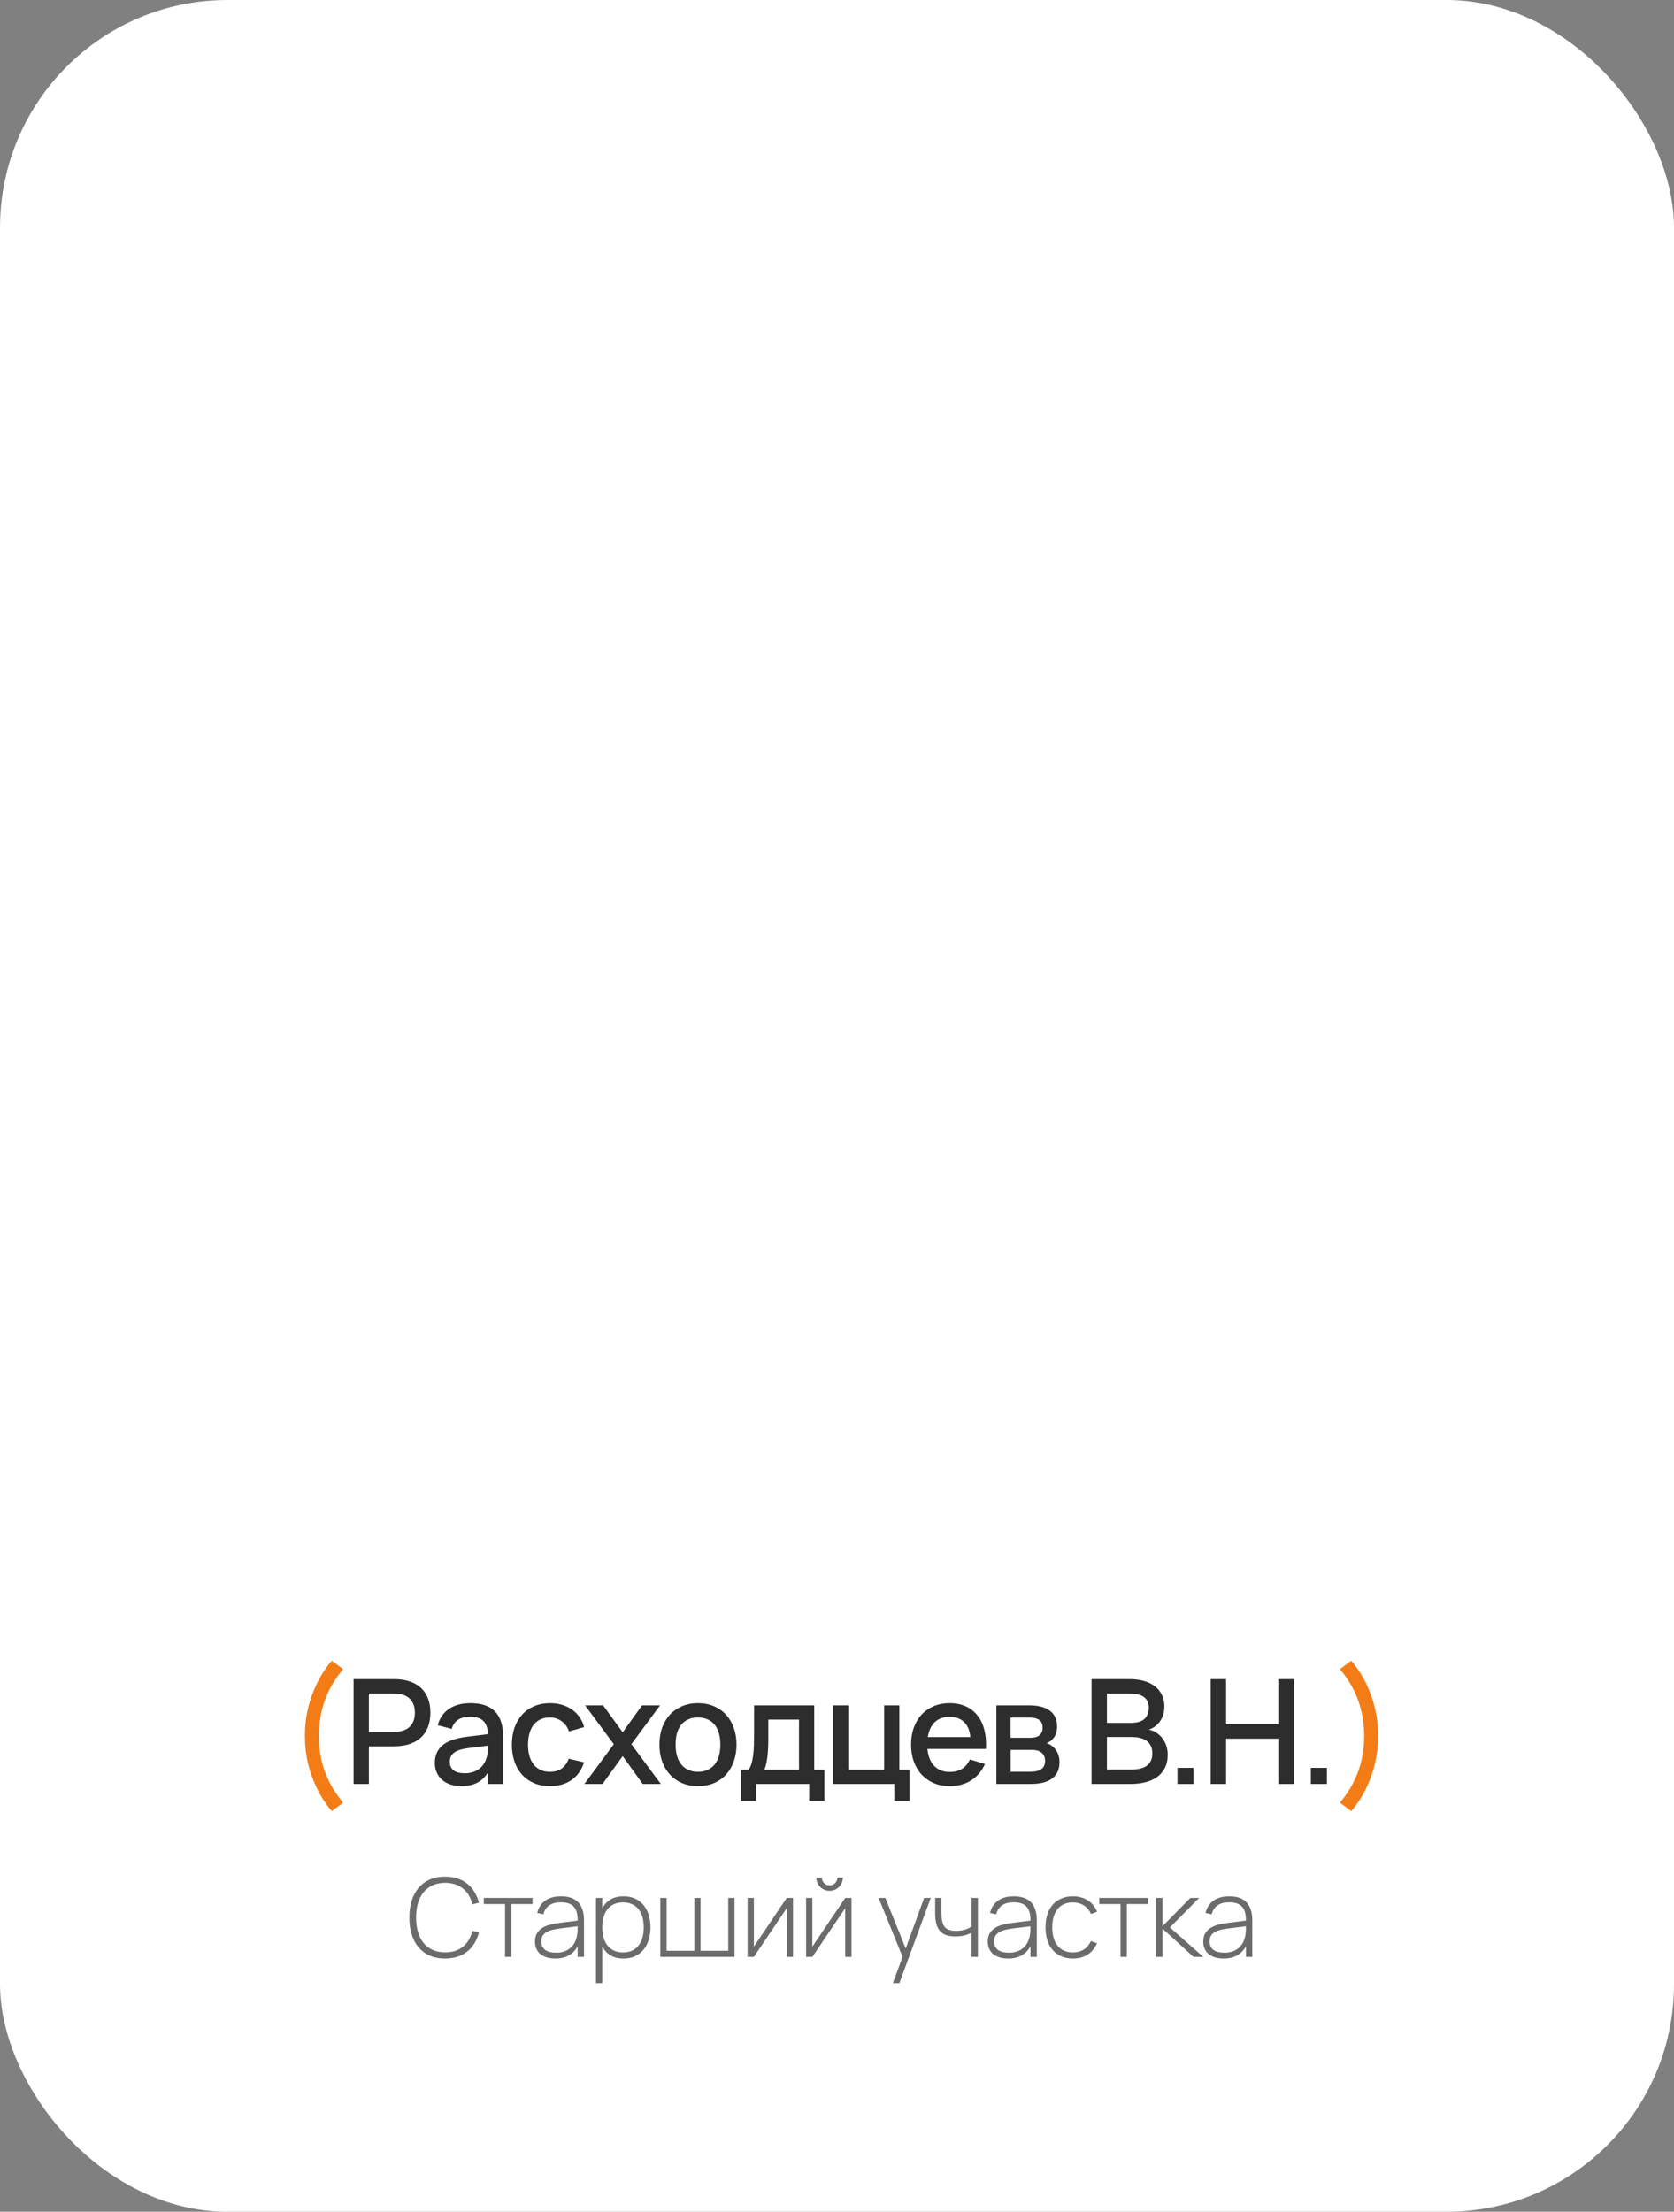 <?xml version="1.0" encoding="UTF-8"?> <svg xmlns="http://www.w3.org/2000/svg" width="184" height="243" viewBox="0 0 184 243" fill="none"><rect x="0" y="0" width="184" height="243" fill="#808080" stroke="none"/><rect width="184" height="243" rx="25" fill="white"></rect><path opacity="0.7" d="M48.925 215.18C48.277 215.18 47.707 215.07 47.215 214.85C46.727 214.63 46.317 214.322 45.985 213.926C45.657 213.526 45.409 213.05 45.241 212.498C45.077 211.946 44.995 211.34 44.995 210.68C44.995 210.02 45.077 209.414 45.241 208.862C45.409 208.31 45.657 207.836 45.985 207.44C46.317 207.04 46.727 206.73 47.215 206.51C47.707 206.29 48.277 206.18 48.925 206.18C49.429 206.18 49.885 206.248 50.293 206.384C50.701 206.52 51.059 206.714 51.367 206.966C51.679 207.214 51.941 207.514 52.153 207.866C52.369 208.218 52.533 208.612 52.645 209.048L51.931 209.222C51.839 208.862 51.707 208.536 51.535 208.244C51.363 207.952 51.151 207.704 50.899 207.5C50.647 207.292 50.357 207.134 50.029 207.026C49.701 206.914 49.333 206.858 48.925 206.858C48.397 206.858 47.933 206.952 47.533 207.14C47.133 207.328 46.799 207.59 46.531 207.926C46.267 208.262 46.067 208.664 45.931 209.132C45.799 209.6 45.733 210.116 45.733 210.68C45.733 211.244 45.799 211.76 45.931 212.228C46.067 212.696 46.267 213.098 46.531 213.434C46.799 213.77 47.131 214.032 47.527 214.22C47.927 214.408 48.393 214.502 48.925 214.502C49.333 214.502 49.701 214.448 50.029 214.34C50.357 214.228 50.647 214.07 50.899 213.866C51.151 213.658 51.363 213.408 51.535 213.116C51.707 212.824 51.839 212.498 51.931 212.138L52.645 212.312C52.533 212.748 52.369 213.142 52.153 213.494C51.941 213.846 51.679 214.148 51.367 214.4C51.059 214.648 50.701 214.84 50.293 214.976C49.885 215.112 49.429 215.18 48.925 215.18ZM55.514 215V209.192H53.179V208.52H58.538V209.192H56.203V215H55.514ZM61.665 208.34C63.349 208.34 64.191 209.224 64.191 210.992V215H63.495V213.83C63.255 214.27 62.929 214.606 62.517 214.838C62.105 215.066 61.619 215.18 61.059 215.18C60.707 215.18 60.391 215.138 60.111 215.054C59.831 214.97 59.593 214.848 59.397 214.688C59.205 214.528 59.057 214.334 58.953 214.106C58.853 213.878 58.803 213.618 58.803 213.326C58.803 212.978 58.869 212.684 59.001 212.444C59.133 212.204 59.317 212.006 59.553 211.85C59.789 211.69 60.069 211.566 60.393 211.478C60.721 211.386 61.081 211.316 61.473 211.268L63.495 211.016V210.98C63.495 210.632 63.459 210.334 63.387 210.086C63.315 209.834 63.203 209.628 63.051 209.468C62.903 209.308 62.711 209.19 62.475 209.114C62.243 209.038 61.965 209 61.641 209C60.597 209 59.959 209.44 59.727 210.32L59.049 210.17C59.197 209.574 59.493 209.12 59.937 208.808C60.385 208.496 60.961 208.34 61.665 208.34ZM61.509 211.88C61.149 211.924 60.841 211.984 60.585 212.06C60.329 212.136 60.121 212.232 59.961 212.348C59.801 212.46 59.683 212.594 59.607 212.75C59.535 212.906 59.499 213.09 59.499 213.302C59.499 213.71 59.637 214.018 59.913 214.226C60.193 214.434 60.607 214.538 61.155 214.538C61.463 214.538 61.745 214.494 62.001 214.406C62.261 214.318 62.487 214.192 62.679 214.028C62.875 213.864 63.037 213.664 63.165 213.428C63.293 213.192 63.381 212.926 63.429 212.63C63.461 212.47 63.479 212.3 63.483 212.12C63.491 211.936 63.495 211.774 63.495 211.634L61.509 211.88ZM65.509 217.88V208.52H66.199V209.672C66.419 209.252 66.721 208.926 67.105 208.694C67.493 208.458 67.971 208.34 68.539 208.34C69.011 208.34 69.429 208.424 69.793 208.592C70.161 208.76 70.471 208.994 70.723 209.294C70.975 209.594 71.167 209.954 71.299 210.374C71.431 210.79 71.497 211.248 71.497 211.748C71.497 212.26 71.429 212.728 71.293 213.152C71.161 213.572 70.969 213.932 70.717 214.232C70.465 214.532 70.155 214.766 69.787 214.934C69.423 215.098 69.007 215.18 68.539 215.18C67.967 215.18 67.487 215.062 67.099 214.826C66.715 214.59 66.415 214.262 66.199 213.842V217.88H65.509ZM68.479 214.508C68.863 214.508 69.197 214.442 69.481 214.31C69.765 214.174 70.001 213.986 70.189 213.746C70.381 213.502 70.523 213.21 70.615 212.87C70.711 212.53 70.759 212.156 70.759 211.748C70.759 211.332 70.711 210.956 70.615 210.62C70.519 210.284 70.375 209.998 70.183 209.762C69.995 209.522 69.759 209.338 69.475 209.21C69.191 209.078 68.859 209.012 68.479 209.012C68.091 209.012 67.753 209.08 67.465 209.216C67.181 209.348 66.945 209.536 66.757 209.78C66.569 210.02 66.429 210.308 66.337 210.644C66.245 210.976 66.199 211.344 66.199 211.748C66.199 212.164 66.247 212.542 66.343 212.882C66.439 213.222 66.583 213.512 66.775 213.752C66.967 213.992 67.205 214.178 67.489 214.31C67.773 214.442 68.103 214.508 68.479 214.508ZM72.582 208.52H73.272V214.328H76.314V208.52H77.004V214.328H80.046V208.52H80.736V215H72.582V208.52ZM87.165 208.52V215H86.475V209.648L82.864 215H82.174V208.52H82.864V213.872L86.475 208.52H87.165ZM91.188 207.74C90.924 207.74 90.68 207.676 90.456 207.548C90.231 207.416 90.053 207.238 89.921 207.014C89.793 206.79 89.73 206.546 89.73 206.282H90.329C90.329 206.434 90.368 206.576 90.444 206.708C90.523 206.84 90.629 206.946 90.761 207.026C90.894 207.102 91.035 207.14 91.188 207.14C91.344 207.14 91.487 207.102 91.62 207.026C91.751 206.946 91.856 206.84 91.931 206.708C92.007 206.576 92.046 206.434 92.046 206.282H92.645C92.645 206.546 92.579 206.79 92.448 207.014C92.32 207.238 92.144 207.416 91.919 207.548C91.695 207.676 91.451 207.74 91.188 207.74ZM93.594 208.52V215H92.903V209.648L89.291 215H88.602V208.52H89.291V213.872L92.903 208.52H93.594ZM98.14 217.88L99.208 215L96.574 208.52H97.312L99.55 214.076L101.578 208.52H102.304L98.86 217.88H98.14ZM106.793 215V212.33C106.553 212.466 106.287 212.57 105.995 212.642C105.703 212.714 105.367 212.75 104.987 212.75C104.603 212.75 104.273 212.702 103.997 212.606C103.721 212.506 103.493 212.354 103.313 212.15C103.133 211.942 103.001 211.68 102.917 211.364C102.833 211.044 102.791 210.666 102.791 210.23V208.52H103.481V210.14C103.481 210.492 103.505 210.794 103.553 211.046C103.605 211.298 103.691 211.506 103.811 211.67C103.935 211.83 104.099 211.948 104.303 212.024C104.507 212.1 104.761 212.138 105.065 212.138C105.429 212.138 105.751 212.098 106.031 212.018C106.311 211.934 106.565 211.816 106.793 211.664V208.52H107.489V215H106.793ZM111.436 208.34C113.12 208.34 113.962 209.224 113.962 210.992V215H113.266V213.83C113.026 214.27 112.7 214.606 112.288 214.838C111.876 215.066 111.39 215.18 110.83 215.18C110.478 215.18 110.162 215.138 109.882 215.054C109.602 214.97 109.364 214.848 109.168 214.688C108.976 214.528 108.828 214.334 108.724 214.106C108.624 213.878 108.574 213.618 108.574 213.326C108.574 212.978 108.64 212.684 108.772 212.444C108.904 212.204 109.088 212.006 109.324 211.85C109.56 211.69 109.84 211.566 110.164 211.478C110.492 211.386 110.852 211.316 111.244 211.268L113.266 211.016V210.98C113.266 210.632 113.23 210.334 113.158 210.086C113.086 209.834 112.974 209.628 112.822 209.468C112.674 209.308 112.482 209.19 112.246 209.114C112.014 209.038 111.736 209 111.412 209C110.368 209 109.73 209.44 109.498 210.32L108.82 210.17C108.968 209.574 109.264 209.12 109.708 208.808C110.156 208.496 110.732 208.34 111.436 208.34ZM111.28 211.88C110.92 211.924 110.612 211.984 110.356 212.06C110.1 212.136 109.892 212.232 109.732 212.348C109.572 212.46 109.454 212.594 109.378 212.75C109.306 212.906 109.27 213.09 109.27 213.302C109.27 213.71 109.408 214.018 109.684 214.226C109.964 214.434 110.378 214.538 110.926 214.538C111.234 214.538 111.516 214.494 111.772 214.406C112.032 214.318 112.258 214.192 112.45 214.028C112.646 213.864 112.808 213.664 112.936 213.428C113.064 213.192 113.152 212.926 113.2 212.63C113.232 212.47 113.25 212.3 113.254 212.12C113.262 211.936 113.266 211.774 113.266 211.634L111.28 211.88ZM117.926 215.18C117.458 215.18 117.038 215.1 116.666 214.94C116.294 214.78 115.978 214.552 115.718 214.256C115.462 213.96 115.264 213.602 115.124 213.182C114.988 212.758 114.92 212.284 114.92 211.76C114.92 211.232 114.988 210.756 115.124 210.332C115.264 209.908 115.462 209.55 115.718 209.258C115.978 208.962 116.294 208.736 116.666 208.58C117.038 208.42 117.46 208.34 117.932 208.34C118.248 208.34 118.546 208.38 118.826 208.46C119.106 208.536 119.36 208.648 119.588 208.796C119.816 208.944 120.014 209.124 120.182 209.336C120.354 209.544 120.488 209.778 120.584 210.038L119.912 210.284C119.828 210.084 119.72 209.906 119.588 209.75C119.46 209.59 119.31 209.456 119.138 209.348C118.97 209.24 118.782 209.158 118.574 209.102C118.37 209.042 118.154 209.012 117.926 209.012C117.562 209.012 117.238 209.074 116.954 209.198C116.674 209.322 116.438 209.502 116.246 209.738C116.054 209.974 115.908 210.262 115.808 210.602C115.708 210.942 115.658 211.328 115.658 211.76C115.658 212.172 115.706 212.548 115.802 212.888C115.898 213.224 116.04 213.512 116.228 213.752C116.42 213.992 116.658 214.178 116.942 214.31C117.226 214.442 117.554 214.508 117.926 214.508C118.394 214.508 118.794 214.402 119.126 214.19C119.462 213.974 119.72 213.666 119.9 213.266L120.584 213.5C120.328 214.056 119.976 214.476 119.528 214.76C119.08 215.04 118.546 215.18 117.926 215.18ZM123.163 215V209.192H120.829V208.52H126.187V209.192H123.853V215H123.163ZM127.082 208.52H127.772V211.64L130.838 208.52H131.804L128.594 211.76L132.26 215H131.186L127.772 211.88V215H127.082V208.52ZM135.121 208.34C136.805 208.34 137.647 209.224 137.647 210.992V215H136.951V213.83C136.711 214.27 136.385 214.606 135.973 214.838C135.561 215.066 135.075 215.18 134.515 215.18C134.163 215.18 133.847 215.138 133.567 215.054C133.287 214.97 133.049 214.848 132.853 214.688C132.661 214.528 132.513 214.334 132.409 214.106C132.309 213.878 132.259 213.618 132.259 213.326C132.259 212.978 132.325 212.684 132.457 212.444C132.589 212.204 132.773 212.006 133.009 211.85C133.245 211.69 133.525 211.566 133.849 211.478C134.177 211.386 134.537 211.316 134.929 211.268L136.951 211.016V210.98C136.951 210.632 136.915 210.334 136.843 210.086C136.771 209.834 136.659 209.628 136.507 209.468C136.359 209.308 136.167 209.19 135.931 209.114C135.699 209.038 135.421 209 135.097 209C134.053 209 133.415 209.44 133.183 210.32L132.505 210.17C132.653 209.574 132.949 209.12 133.393 208.808C133.841 208.496 134.417 208.34 135.121 208.34ZM134.965 211.88C134.605 211.924 134.297 211.984 134.041 212.06C133.785 212.136 133.577 212.232 133.417 212.348C133.257 212.46 133.139 212.594 133.063 212.75C132.991 212.906 132.955 213.09 132.955 213.302C132.955 213.71 133.093 214.018 133.369 214.226C133.649 214.434 134.063 214.538 134.611 214.538C134.919 214.538 135.201 214.494 135.457 214.406C135.717 214.318 135.943 214.192 136.135 214.028C136.331 213.864 136.493 213.664 136.621 213.428C136.749 213.192 136.837 212.926 136.885 212.63C136.917 212.47 136.935 212.3 136.939 212.12C136.947 211.936 136.951 211.774 136.951 211.634L134.965 211.88Z" fill="#2D2D2D"></path><path d="M36.469 198.984C35.85 198.269 35.317 197.459 34.869 196.552C34.421 195.645 34.082 194.709 33.853 193.744C33.629 192.779 33.517 191.835 33.517 190.912C33.517 190.848 33.517 190.784 33.517 190.72C33.517 190.656 33.517 190.592 33.517 190.528C33.517 189.605 33.629 188.661 33.853 187.696C34.082 186.731 34.421 185.795 34.869 184.888C35.317 183.981 35.85 183.171 36.469 182.456L37.717 183.384C36.789 184.488 36.111 185.648 35.685 186.864C35.263 188.075 35.05 189.36 35.045 190.72C35.045 191.611 35.135 192.475 35.317 193.312C35.503 194.144 35.794 194.96 36.189 195.76C36.589 196.555 37.098 197.32 37.717 198.056L36.469 198.984ZM147.278 198.056C147.897 197.32 148.403 196.555 148.798 195.76C149.198 194.96 149.489 194.144 149.67 193.312C149.857 192.475 149.95 191.611 149.95 190.72C149.945 189.36 149.729 188.075 149.302 186.864C148.881 185.648 148.206 184.488 147.278 183.384L148.526 182.456C149.145 183.171 149.678 183.981 150.126 184.888C150.574 185.795 150.91 186.731 151.134 187.696C151.363 188.661 151.478 189.605 151.478 190.528C151.478 190.592 151.478 190.656 151.478 190.72C151.478 190.784 151.478 190.848 151.478 190.912C151.478 191.835 151.363 192.779 151.134 193.744C150.91 194.709 150.574 195.645 150.126 196.552C149.678 197.459 149.145 198.269 148.526 198.984L147.278 198.056Z" fill="#F47C17"></path><path d="M38.866 196V184.48H43.314C43.97 184.48 44.546 184.565 45.042 184.736C45.538 184.901 45.954 185.144 46.29 185.464C46.626 185.779 46.879 186.165 47.05 186.624C47.221 187.077 47.306 187.592 47.306 188.168C47.306 188.744 47.221 189.261 47.05 189.72C46.879 190.173 46.626 190.56 46.29 190.88C45.954 191.195 45.538 191.437 45.042 191.608C44.546 191.779 43.97 191.864 43.314 191.864H40.546V196H38.866ZM40.546 190.28H43.306C44.047 190.28 44.615 190.099 45.01 189.736C45.405 189.373 45.602 188.851 45.602 188.168C45.602 187.491 45.405 186.971 45.01 186.608C44.615 186.24 44.047 186.056 43.306 186.056H40.546V190.28ZM51.721 187.12C52.926 187.12 53.825 187.427 54.417 188.04C55.009 188.648 55.305 189.581 55.305 190.84V196H53.625V194.736C53.033 195.739 52.065 196.24 50.721 196.24C50.273 196.24 49.867 196.179 49.505 196.056C49.148 195.939 48.841 195.768 48.585 195.544C48.334 195.32 48.139 195.051 48.001 194.736C47.862 194.421 47.793 194.069 47.793 193.68C47.793 193.248 47.87 192.869 48.025 192.544C48.179 192.213 48.404 191.933 48.697 191.704C48.995 191.469 49.358 191.283 49.785 191.144C50.217 191 50.705 190.893 51.249 190.824L53.625 190.528C53.614 189.867 53.449 189.384 53.129 189.08C52.814 188.771 52.34 188.616 51.705 188.616C51.139 188.616 50.689 188.725 50.353 188.944C50.022 189.157 49.788 189.493 49.649 189.952L48.105 189.544C48.329 188.755 48.748 188.155 49.361 187.744C49.98 187.328 50.766 187.12 51.721 187.12ZM51.457 192.064C50.753 192.149 50.241 192.312 49.921 192.552C49.601 192.787 49.441 193.12 49.441 193.552C49.441 194.4 49.995 194.824 51.105 194.824C51.404 194.824 51.681 194.784 51.937 194.704C52.198 194.624 52.43 194.512 52.633 194.368C52.836 194.219 53.006 194.043 53.145 193.84C53.289 193.632 53.395 193.405 53.465 193.16C53.545 192.952 53.59 192.731 53.601 192.496C53.617 192.256 53.625 192.04 53.625 191.848V191.792L51.457 192.064ZM60.438 196.24C59.788 196.24 59.203 196.128 58.686 195.904C58.169 195.68 57.729 195.368 57.366 194.968C57.009 194.563 56.734 194.08 56.542 193.52C56.355 192.96 56.262 192.347 56.262 191.68C56.262 191.003 56.358 190.384 56.55 189.824C56.748 189.264 57.028 188.784 57.39 188.384C57.753 187.984 58.193 187.675 58.71 187.456C59.233 187.232 59.817 187.12 60.462 187.12C60.937 187.12 61.377 187.181 61.782 187.304C62.193 187.427 62.558 187.603 62.878 187.832C63.203 188.056 63.478 188.331 63.702 188.656C63.931 188.981 64.1 189.347 64.206 189.752L62.542 190.232C62.377 189.747 62.105 189.371 61.726 189.104C61.353 188.832 60.923 188.696 60.438 188.696C60.038 188.696 59.689 188.768 59.39 188.912C59.092 189.056 58.841 189.259 58.638 189.52C58.441 189.781 58.291 190.096 58.19 190.464C58.089 190.827 58.038 191.232 58.038 191.68C58.038 192.128 58.089 192.536 58.19 192.904C58.291 193.267 58.441 193.579 58.638 193.84C58.841 194.101 59.092 194.304 59.39 194.448C59.694 194.592 60.044 194.664 60.438 194.664C60.982 194.664 61.419 194.541 61.75 194.296C62.086 194.045 62.34 193.688 62.51 193.224L64.206 193.624C63.918 194.477 63.452 195.128 62.806 195.576C62.161 196.019 61.371 196.24 60.438 196.24ZM64.236 196L67.468 191.632L64.308 187.36H66.292L68.444 190.328L70.572 187.36H72.556L69.396 191.632L72.636 196H70.644L68.444 192.936L66.228 196H64.236ZM76.714 196.24C76.069 196.24 75.485 196.128 74.962 195.904C74.445 195.68 74.002 195.368 73.634 194.968C73.266 194.563 72.981 194.08 72.778 193.52C72.581 192.96 72.482 192.344 72.482 191.672C72.482 191 72.581 190.384 72.778 189.824C72.981 189.264 73.266 188.784 73.634 188.384C74.007 187.984 74.453 187.675 74.97 187.456C75.493 187.232 76.074 187.12 76.714 187.12C77.359 187.12 77.944 187.232 78.466 187.456C78.989 187.675 79.434 187.987 79.802 188.392C80.17 188.792 80.453 189.272 80.65 189.832C80.853 190.387 80.954 191 80.954 191.672C80.954 192.349 80.853 192.968 80.65 193.528C80.453 194.088 80.17 194.571 79.802 194.976C79.434 195.376 78.989 195.688 78.466 195.912C77.944 196.131 77.359 196.24 76.714 196.24ZM76.714 194.664C77.114 194.664 77.466 194.595 77.77 194.456C78.079 194.317 78.338 194.12 78.546 193.864C78.754 193.603 78.912 193.288 79.018 192.92C79.125 192.547 79.178 192.131 79.178 191.672C79.178 191.208 79.125 190.792 79.018 190.424C78.912 190.056 78.754 189.744 78.546 189.488C78.338 189.232 78.079 189.037 77.77 188.904C77.466 188.765 77.114 188.696 76.714 188.696C76.309 188.696 75.951 188.765 75.642 188.904C75.338 189.043 75.082 189.24 74.874 189.496C74.671 189.752 74.517 190.064 74.41 190.432C74.309 190.8 74.258 191.213 74.258 191.672C74.258 192.136 74.311 192.555 74.418 192.928C74.525 193.296 74.682 193.608 74.89 193.864C75.098 194.12 75.354 194.317 75.658 194.456C75.968 194.595 76.32 194.664 76.714 194.664ZM81.432 194.432H82.272C82.411 194.272 82.52 194.048 82.6 193.76C82.686 193.472 82.749 193.147 82.792 192.784C82.835 192.421 82.862 192.037 82.872 191.632C82.883 191.221 82.888 190.819 82.888 190.424V187.36H89.496V194.432H90.616V197.864H88.944V196H83.104V197.864H81.432V194.432ZM87.824 194.432V188.928H84.448V191.272C84.448 191.608 84.438 191.931 84.416 192.24C84.4 192.549 84.374 192.84 84.336 193.112C84.299 193.384 84.254 193.632 84.2 193.856C84.147 194.08 84.088 194.272 84.024 194.432H87.824ZM98.301 197.864V196H91.565V187.36H93.237V194.432H97.181V187.36H98.853V194.432H99.973V197.864H98.301ZM104.388 194.68C104.938 194.68 105.391 194.565 105.748 194.336C106.111 194.101 106.399 193.757 106.612 193.304L108.26 193.808C107.919 194.587 107.412 195.187 106.74 195.608C106.074 196.029 105.29 196.24 104.388 196.24C103.748 196.24 103.167 196.131 102.644 195.912C102.127 195.688 101.682 195.376 101.308 194.976C100.935 194.576 100.647 194.096 100.444 193.536C100.242 192.976 100.14 192.357 100.14 191.68C100.14 190.992 100.242 190.368 100.444 189.808C100.647 189.248 100.935 188.768 101.308 188.368C101.682 187.968 102.127 187.661 102.644 187.448C103.167 187.229 103.743 187.12 104.372 187.12C105.044 187.12 105.639 187.237 106.156 187.472C106.674 187.707 107.103 188.043 107.444 188.48C107.791 188.912 108.042 189.44 108.196 190.064C108.356 190.683 108.415 191.379 108.372 192.152H101.94C102.015 192.957 102.266 193.581 102.692 194.024C103.119 194.461 103.684 194.68 104.388 194.68ZM106.652 190.848C106.594 190.133 106.367 189.584 105.972 189.2C105.578 188.816 105.044 188.624 104.372 188.624C103.706 188.624 103.167 188.816 102.756 189.2C102.351 189.584 102.092 190.133 101.98 190.848H106.652ZM113.303 196H109.519V187.36H113.095C114.103 187.36 114.871 187.557 115.399 187.952C115.927 188.347 116.191 188.925 116.191 189.688C116.191 190.168 116.085 190.56 115.871 190.864C115.663 191.168 115.383 191.389 115.031 191.528C115.239 191.581 115.429 191.672 115.599 191.8C115.775 191.923 115.927 192.075 116.055 192.256C116.183 192.432 116.282 192.635 116.351 192.864C116.421 193.093 116.455 193.341 116.455 193.608C116.455 194.392 116.189 194.987 115.655 195.392C115.122 195.797 114.338 196 113.303 196ZM113.103 188.704H111.079V190.928H113.263C113.461 190.928 113.639 190.909 113.799 190.872C113.965 190.829 114.106 190.765 114.223 190.68C114.341 190.589 114.431 190.477 114.495 190.344C114.565 190.205 114.599 190.04 114.599 189.848C114.599 189.432 114.477 189.139 114.231 188.968C113.986 188.792 113.61 188.704 113.103 188.704ZM113.287 194.656C113.794 194.656 114.183 194.563 114.455 194.376C114.733 194.184 114.871 193.88 114.871 193.464C114.871 193.251 114.834 193.069 114.759 192.92C114.69 192.765 114.591 192.64 114.463 192.544C114.341 192.443 114.194 192.371 114.023 192.328C113.853 192.28 113.666 192.256 113.463 192.256H111.087V194.656H113.287ZM124.286 196H119.982V184.48H124.166C124.71 184.48 125.214 184.541 125.678 184.664C126.142 184.787 126.544 184.973 126.886 185.224C127.227 185.469 127.494 185.781 127.686 186.16C127.883 186.539 127.982 186.981 127.982 187.488C127.982 187.856 127.931 188.184 127.83 188.472C127.728 188.755 127.595 189.003 127.43 189.216C127.27 189.424 127.086 189.597 126.878 189.736C126.675 189.869 126.472 189.968 126.27 190.032C126.51 190.075 126.752 190.165 126.998 190.304C127.243 190.443 127.464 190.627 127.662 190.856C127.864 191.085 128.03 191.363 128.158 191.688C128.286 192.013 128.35 192.384 128.35 192.8C128.35 193.36 128.243 193.843 128.03 194.248C127.822 194.653 127.534 194.987 127.166 195.248C126.803 195.504 126.374 195.693 125.878 195.816C125.387 195.939 124.856 196 124.286 196ZM124.198 186.056H121.67V189.288H124.358C124.63 189.288 124.88 189.259 125.11 189.2C125.344 189.141 125.547 189.048 125.718 188.92C125.888 188.787 126.022 188.616 126.118 188.408C126.219 188.2 126.27 187.947 126.27 187.648C126.27 187.349 126.216 187.099 126.11 186.896C126.008 186.693 125.864 186.531 125.678 186.408C125.496 186.285 125.278 186.197 125.022 186.144C124.771 186.085 124.496 186.056 124.198 186.056ZM124.286 194.424C124.606 194.424 124.91 194.397 125.198 194.344C125.486 194.291 125.736 194.197 125.95 194.064C126.168 193.931 126.342 193.747 126.47 193.512C126.598 193.277 126.662 192.981 126.662 192.624C126.662 192.277 126.598 191.992 126.47 191.768C126.347 191.539 126.179 191.355 125.966 191.216C125.758 191.077 125.518 190.981 125.246 190.928C124.974 190.869 124.694 190.84 124.406 190.84H121.67V194.424H124.286ZM129.426 196V194.232H131.194V196H129.426ZM133.077 196V184.48H134.765V189.448H140.509V184.48H142.197V196H140.509V191.024H134.765V196H133.077ZM144.084 196V194.232H145.852V196H144.084Z" fill="#2D2D2D"></path></svg> 